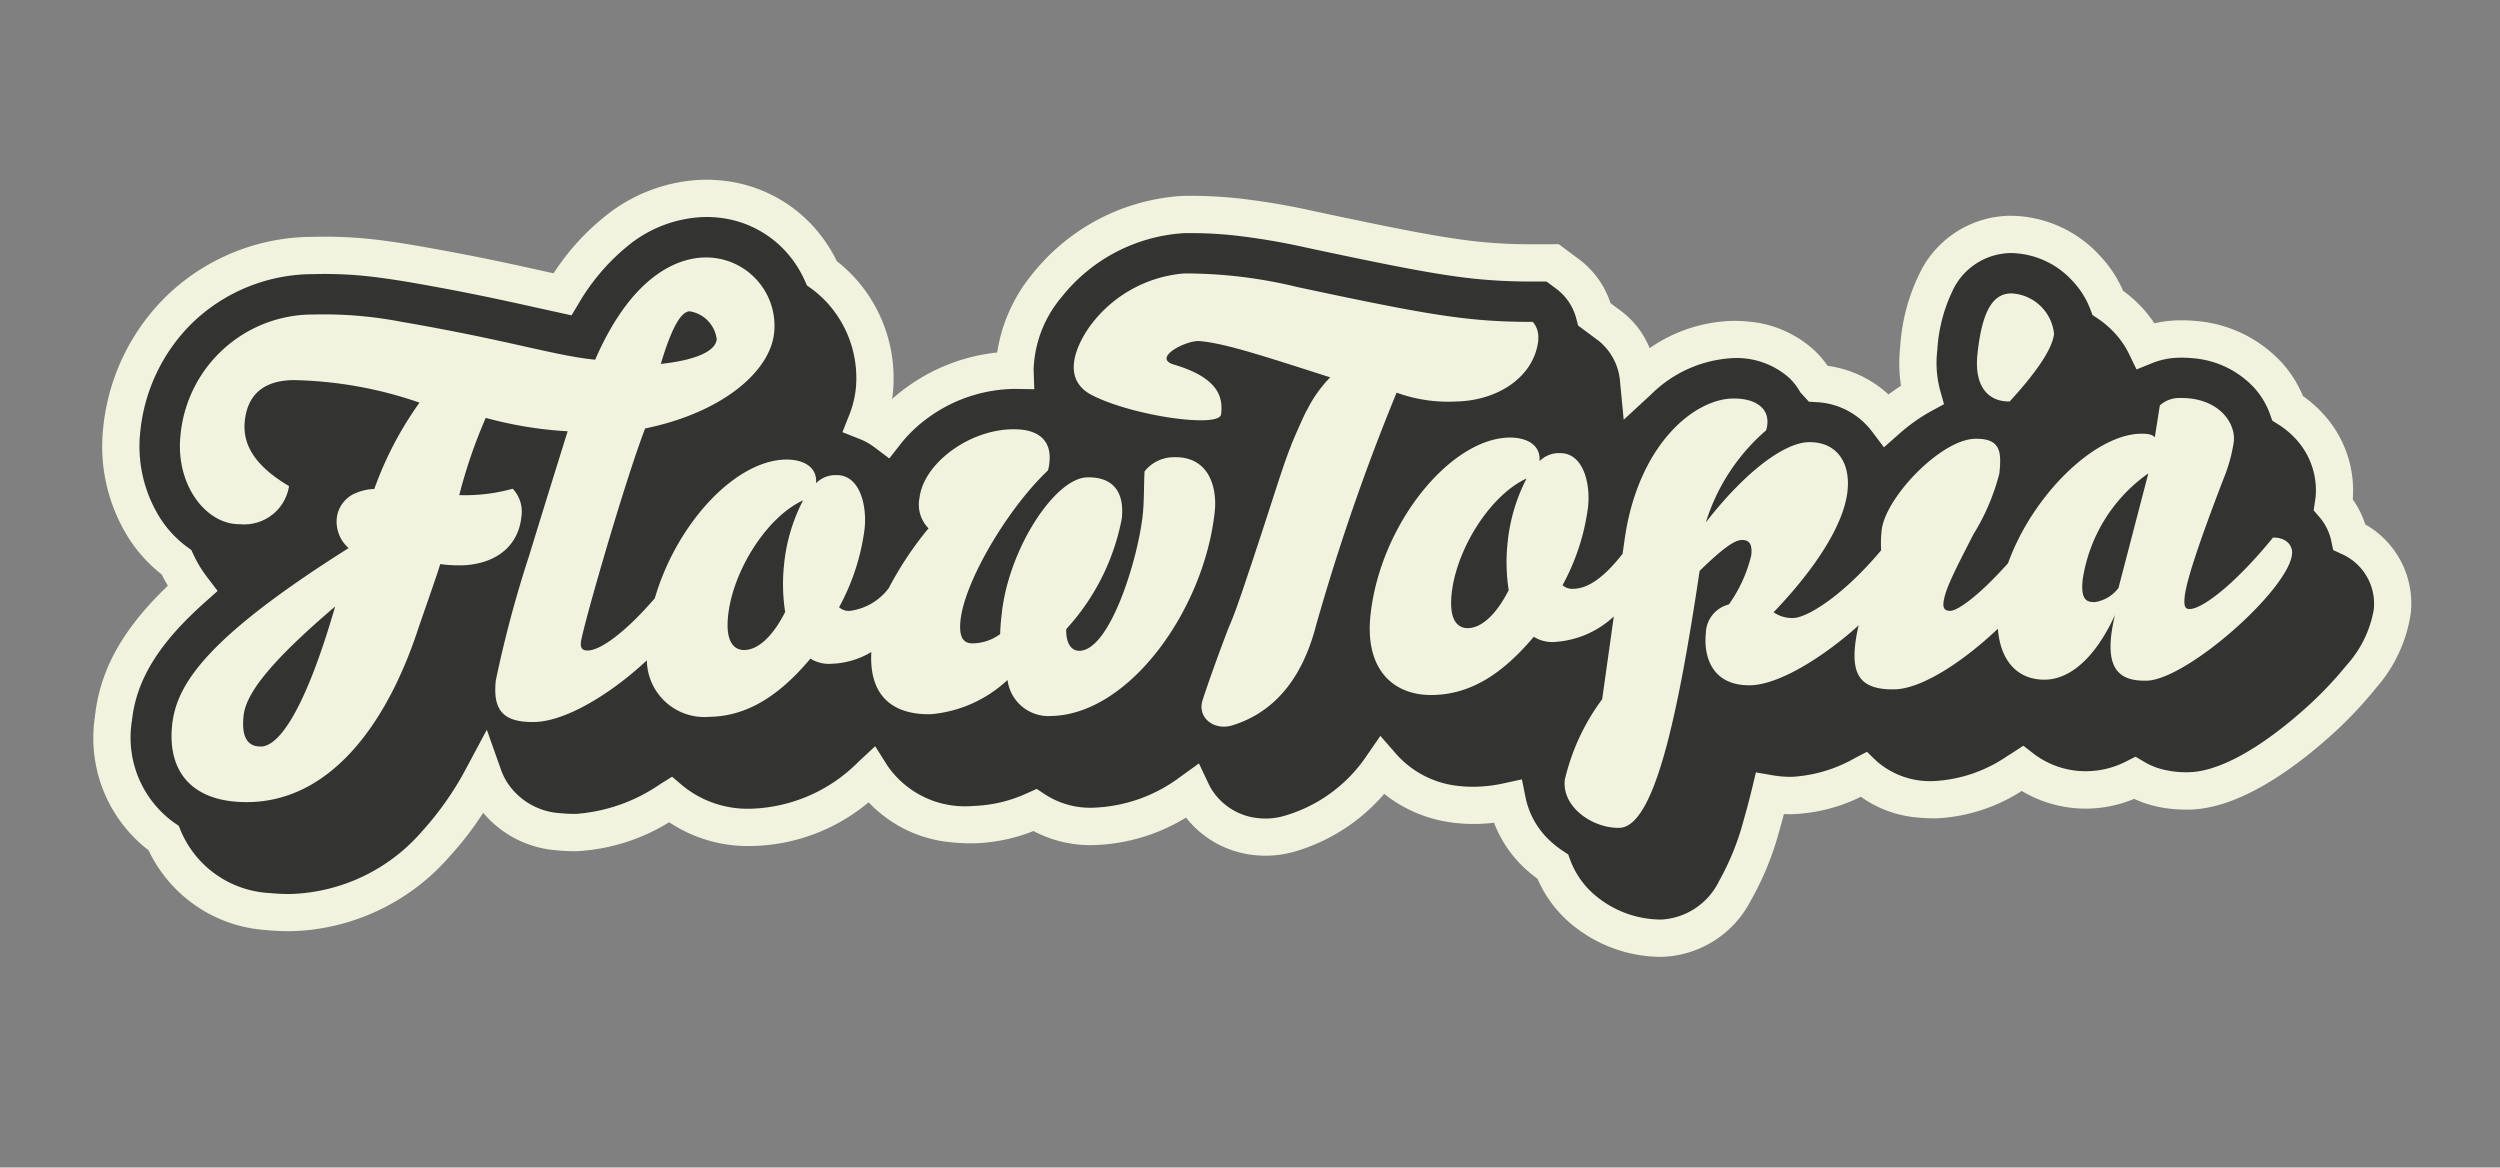 <svg xmlns="http://www.w3.org/2000/svg" xmlns:xlink="http://www.w3.org/1999/xlink" width="158.489" height="74.018" viewBox="0 0 158.489 74.018">
  <rect x="0" y="0" width="158.489" height="74.018" fill="#808080" stroke="none"/>
  <defs>
    <clipPath id="clip-path">
      <rect id="Rectangle_827" data-name="Rectangle 827" width="153.232" height="58.32" fill="none"/>
    </clipPath>
  </defs>
  <g id="Group_800" data-name="Group 800" transform="matrix(0.995, 0.105, -0.105, 0.995, 25.046, 11.041)">
    <g id="Group_776" data-name="Group 776" transform="translate(-20 -9)" clip-path="url(#clip-path)">
      <path id="Union_9" data-name="Union 9" d="M5.353,50.361A7.759,7.759,0,0,1,1.4,43.176c0-2.853,1.2-5.534,4.105-8.734q-.245-.258-.473-.541a8.987,8.987,0,0,1-.7-1.007,8.071,8.071,0,0,1-2.265-1.958A9.71,9.71,0,0,1,0,24.864,12.389,12.389,0,0,1,2.791,17a12.2,12.2,0,0,1,8.124-4.344,26.688,26.688,0,0,1,3.5-.235c.761,0,1.622.029,2.71.093l.024,0c3.712.242,6.309.541,8.205.757.553.064,1.054.121,1.517.17a14.548,14.548,0,0,1,2.912-4.271,9.208,9.208,0,0,1,5.362-2.712,8.412,8.412,0,0,1,1.039-.064A7.847,7.847,0,0,1,42.1,9.036a8.278,8.278,0,0,1,.984,1.357A8.01,8.01,0,0,1,45.062,12a8.265,8.265,0,0,1,2.106,5.436,7.444,7.444,0,0,1-.279,2.01A5.146,5.146,0,0,1,48.172,20a9.878,9.878,0,0,1,1.691-2.017,10.56,10.56,0,0,1,5.8-2.739c.077-.01.154-.018.233-.025a8.6,8.6,0,0,1,1.416-5.5l.032-.048a11.924,11.924,0,0,1,8.114-5.389,27.07,27.07,0,0,1,3.35-.2,44.055,44.055,0,0,1,4.716.292c5.369.569,8.342.841,10.7.841a33.083,33.083,0,0,0,3.6-.209l1.23-.129,1.064.629A4.571,4.571,0,0,1,92.03,7.851l1.052.621a4.829,4.829,0,0,1,2.176,3.249,9.1,9.1,0,0,1,5.591-3.2,7.967,7.967,0,0,1,.964-.061,5.864,5.864,0,0,1,3.632,1.16,4.959,4.959,0,0,1,1.048,1.1c.094,0,.186-.006.278-.006a5.884,5.884,0,0,1,4.376,1.847,12.451,12.451,0,0,1,2.063-1.819,7.879,7.879,0,0,1-.518-2.927,11.1,11.1,0,0,1,.765-4.574,5.3,5.3,0,0,1,4.234-3.2,5.86,5.86,0,0,1,.7-.042,6.649,6.649,0,0,1,4.293,1.652A6.493,6.493,0,0,1,124.3,3.7a7.141,7.141,0,0,1,1.349.913,6.646,6.646,0,0,1,1.326,1.532,5.927,5.927,0,0,1,2.053-.636,8.726,8.726,0,0,1,1.062-.067A7.109,7.109,0,0,1,134.876,7.2a6.2,6.2,0,0,1,1.466,1.956,6.561,6.561,0,0,1,1.5,1.009,5.968,5.968,0,0,1,2.028,4.411c0,.116,0,.237-.009.363a4.579,4.579,0,0,1,1.229,1.931,4.63,4.63,0,0,1,3.191,4.411,8.118,8.118,0,0,1-1.529,4.316,24.765,24.765,0,0,1-2.686,3.427c-1.9,2.056-4.73,4.574-7.4,4.9a8.34,8.34,0,0,1-1,.064,6.471,6.471,0,0,1-1.379-.142,5.56,5.56,0,0,1-1.124-.374,6.783,6.783,0,0,1-2.869,1.061,7.386,7.386,0,0,1-.874.054,6.435,6.435,0,0,1-3.4-.956c-.111.09-.224.178-.334.263a10.111,10.111,0,0,1-4.841,2.255,9.282,9.282,0,0,1-1.128.072,5.779,5.779,0,0,1-3.66-1.159,10.349,10.349,0,0,1-4.316,1.783,7.664,7.664,0,0,1-.963.061c-.168,0-.336-.006-.5-.017q-.142,1.078-.3,1.985a17.682,17.682,0,0,1-1.254,4.371,5.439,5.439,0,0,1-4.293,3.464,7.046,7.046,0,0,1-.852.051A7.737,7.737,0,0,1,95.1,45.3a6.478,6.478,0,0,1-2.023-2.384,7.319,7.319,0,0,1-.942-.581,6.343,6.343,0,0,1-2.353-3.213,10.351,10.351,0,0,1-2,.448,8.985,8.985,0,0,1-1.081.066,7.317,7.317,0,0,1-5.045-1.91,10.681,10.681,0,0,1-5.3,4.837A5.451,5.451,0,0,1,74.211,43,5.12,5.12,0,0,1,70.2,41.122a4.845,4.845,0,0,1-.369-.524,10.97,10.97,0,0,1-5.951,2.847,7.331,7.331,0,0,1-.894.055h0a6.2,6.2,0,0,1-2.908-.691,9.606,9.606,0,0,1-5,1.4A6.809,6.809,0,0,1,49.535,41.7a11.161,11.161,0,0,1-7.189,4.076,9,9,0,0,1-1.081.067,7.4,7.4,0,0,1-4.227-1.264,12.144,12.144,0,0,1-5.686,2.687,9.313,9.313,0,0,1-1.127.072,5.472,5.472,0,0,1-4.512-2.025,5.28,5.28,0,0,1-.623-1,20.718,20.718,0,0,1-2.55,4.615A12.618,12.618,0,0,1,13.916,54.2a12.253,12.253,0,0,1-1.471.092A7.672,7.672,0,0,1,5.353,50.361Z" transform="translate(4.476 2.014)" fill="#333332"/>
      <path id="Union_9_-_Outline" data-name="Union 9 - Outline" d="M8.626,51.657A8.879,8.879,0,0,1,.667,47.412,8.966,8.966,0,0,1-3.6,39.36c0-2.979,1.156-5.709,3.727-8.748q-.246-.324-.466-.668A9.268,9.268,0,0,1-2.672,27.86,10.894,10.894,0,0,1-5,21.047a13.57,13.57,0,0,1,3.061-8.616A13.363,13.363,0,0,1,6.953,7.666a27.775,27.775,0,0,1,3.64-.244c.781,0,1.664.03,2.779.1,3.7.242,6.29.536,8.181.751l.8.09a15.206,15.206,0,0,1,2.777-3.846A10.376,10.376,0,0,1,31.18,1.47,9.589,9.589,0,0,1,32.362,1.4a9.016,9.016,0,0,1,6.795,3.034,9.447,9.447,0,0,1,.963,1.282,9.224,9.224,0,0,1,2,1.682,9.462,9.462,0,0,1,2.408,6.225q0,.2-.01.407.342-.375.724-.727a11.871,11.871,0,0,1,5.59-2.9A10.2,10.2,0,0,1,52.5,5.265,13.164,13.164,0,0,1,61.492-.7a28.239,28.239,0,0,1,3.493-.212,45.185,45.185,0,0,1,4.842.3C75.16-.05,78.1.219,80.4.219a31.979,31.979,0,0,0,3.479-.2L85.5-.153l1.4.828a5.653,5.653,0,0,1,2.249,2.542l.716.423A5.545,5.545,0,0,1,91.916,5.79a9.672,9.672,0,0,1,4.969-2.26,9.157,9.157,0,0,1,1.109-.07,7.033,7.033,0,0,1,4.355,1.406,6.159,6.159,0,0,1,.9.856,7.128,7.128,0,0,1,4.026,1.4q.359-.334.728-.632A9.586,9.586,0,0,1,107.693,4a12.2,12.2,0,0,1,.869-5.057,6.451,6.451,0,0,1,5.168-3.888,7.737,7.737,0,0,1,5.906,1.885,7.7,7.7,0,0,1,1.728,2.086A8.375,8.375,0,0,1,122.6-.1a8.049,8.049,0,0,1,.958.97,7.28,7.28,0,0,1,1.509-.349,9.91,9.91,0,0,1,1.206-.076A8.286,8.286,0,0,1,131.846,2.5,7.358,7.358,0,0,1,133.4,4.466a7.705,7.705,0,0,1,1.407,1,7.157,7.157,0,0,1,2.419,5.183,5.792,5.792,0,0,1,.955,1.49,5.757,5.757,0,0,1,3.457,5.32,9.216,9.216,0,0,1-1.713,4.949,25.959,25.959,0,0,1-2.816,3.6c-2.035,2.2-5.1,4.9-8.123,5.272a9.521,9.521,0,0,1-1.145.073,7.675,7.675,0,0,1-1.63-.169,6.884,6.884,0,0,1-.768-.216,7.9,7.9,0,0,1-7.137.251,10.955,10.955,0,0,1-5.145,2.285,10.458,10.458,0,0,1-1.271.081,7.181,7.181,0,0,1-3.681-.93,10.737,10.737,0,0,1-4.153,1.546c-.193.025-.388.043-.582.054q-.08.527-.166,1.009a18.8,18.8,0,0,1-1.348,4.668,6.564,6.564,0,0,1-5.217,4.133,8.918,8.918,0,0,1-6.159-1.621,7.767,7.767,0,0,1-2.207-2.473,8.4,8.4,0,0,1-.757-.491,7.649,7.649,0,0,1-2.354-2.749,11.748,11.748,0,0,1-1.16.2A10.173,10.173,0,0,1,82.882,37a8.705,8.705,0,0,1-4.728-1.357,11.878,11.878,0,0,1-5.16,4.19,6.625,6.625,0,0,1-2.6.531,6.319,6.319,0,0,1-4.571-1.91A11.843,11.843,0,0,1,60.2,40.8a7.686,7.686,0,0,1-3.9-.485,10.93,10.93,0,0,1-3.691,1.173,11.19,11.19,0,0,1-1.353.084A8.218,8.218,0,0,1,45.72,39.6a11.857,11.857,0,0,1-7.05,3.529,8.983,8.983,0,0,1-5.383-.945,12.382,12.382,0,0,1-5.612,2.435,10.5,10.5,0,0,1-1.27.081,6.72,6.72,0,0,1-4.9-1.873,20.5,20.5,0,0,1-1.839,2.988,13.771,13.771,0,0,1-9.425,5.742A13.441,13.441,0,0,1,8.626,51.657ZM10.593,9.784a25.639,25.639,0,0,0-3.353.226A11.044,11.044,0,0,0-.116,13.932a11.2,11.2,0,0,0-2.522,7.115A8.526,8.526,0,0,0-.83,26.381,6.864,6.864,0,0,0,1.1,28.055l.267.153.158.264a7.807,7.807,0,0,0,.607.874q.2.243.408.466l.756.8-.738.812c-2.627,2.89-3.8,5.339-3.8,7.94A6.635,6.635,0,0,0,2.09,45.5l.317.169.169.316A6.471,6.471,0,0,0,8.626,49.3a11.071,11.071,0,0,0,1.329-.083A11.466,11.466,0,0,0,17.774,44.4a19.608,19.608,0,0,0,2.4-4.353l1.007-2.479,1.153,2.414a4.126,4.126,0,0,0,.484.778,4.319,4.319,0,0,0,3.585,1.576,8.126,8.126,0,0,0,.983-.063,10.776,10.776,0,0,0,5.1-2.446l.681-.531.713.488a6.517,6.517,0,0,0,4.5,1A10,10,0,0,0,44.825,37.1l.937-1.075.881,1.12a5.957,5.957,0,0,0,5.676,1.994,8.816,8.816,0,0,0,3.341-1.172l.564-.328.578.3a5.243,5.243,0,0,0,3.11.509A9.735,9.735,0,0,0,65.221,35.9l1.057-.944.737,1.21a3.665,3.665,0,0,0,.279.4,3.943,3.943,0,0,0,3.093,1.443,4.287,4.287,0,0,0,1.684-.344A9.466,9.466,0,0,0,76.8,33.35l.726-1.337,1.115,1.035a6.108,6.108,0,0,0,4.242,1.6,7.8,7.8,0,0,0,.939-.058,9.211,9.211,0,0,0,1.772-.4l1.14-.378.359,1.146a5.155,5.155,0,0,0,1.923,2.612,6.132,6.132,0,0,0,.789.486l.347.18.171.351a5.334,5.334,0,0,0,1.658,1.947,6.5,6.5,0,0,0,4.479,1.184,4.333,4.333,0,0,0,3.368-2.794,16.566,16.566,0,0,0,1.16-4.076q.157-.884.3-1.932l.144-1.1,1.1.073a6.458,6.458,0,0,0,1.238-.037,9.114,9.114,0,0,0,3.813-1.6l.708-.47.671.522a5.141,5.141,0,0,0,3.918.846,8.994,8.994,0,0,0,4.266-2.019l.309-.243.653-.53.714.443a5.428,5.428,0,0,0,3.514.733,5.586,5.586,0,0,0,2.367-.879l.544-.352.589.27a4.4,4.4,0,0,0,.886.295,5.977,5.977,0,0,0,1.986.059c1.805-.221,4.176-1.83,6.674-4.531a23.572,23.572,0,0,0,2.556-3.259,7.032,7.032,0,0,0,1.345-3.683,3.444,3.444,0,0,0-2.389-3.293l-.562-.19-.183-.564a3.414,3.414,0,0,0-.913-1.433l-.4-.373.034-.852a4.786,4.786,0,0,0-1.636-3.532A5.388,5.388,0,0,0,132,6.4l-.37-.182-.177-.373a4.99,4.99,0,0,0-1.188-1.583,5.932,5.932,0,0,0-3.993-1.449,7.549,7.549,0,0,0-.918.058,4.734,4.734,0,0,0-1.644.507l-.974.516-.582-.936A5.455,5.455,0,0,0,121.066,1.7,5.965,5.965,0,0,0,119.94.936L119.6.757,119.425.41A5.352,5.352,0,0,0,118.1-1.267,5.377,5.377,0,0,0,114.015-2.6a4.137,4.137,0,0,0-3.3,2.51A10,10,0,0,0,110.055,4a6.732,6.732,0,0,0,.434,2.49l.347.874-.774.534A11.173,11.173,0,0,0,108.2,9.543l-.862.938-.87-.93a4.68,4.68,0,0,0-3.513-1.473l-.65.027-.6-.53a3.776,3.776,0,0,0-.8-.84,5.014,5.014,0,0,0-3.731-.861,7.92,7.92,0,0,0-4.847,2.809l-1.57,1.792L90.281,8.14A3.686,3.686,0,0,0,88.66,5.672l-1.4-.829-.148-.384a3.434,3.434,0,0,0-1.413-1.751l-.728-.43-.842.089a34.2,34.2,0,0,1-3.726.215c-2.4,0-5.4-.273-10.823-.847a42.933,42.933,0,0,0-4.591-.285,25.907,25.907,0,0,0-3.205.195A10.735,10.735,0,0,0,54.5,6.518a7.464,7.464,0,0,0-1.259,4.724l.172,1.228-1.235.111a9.492,9.492,0,0,0-5.335,2.457,8.7,8.7,0,0,0-1.489,1.774l-.617.986-1-.6a3.968,3.968,0,0,0-.989-.428l-1.139-.317.319-1.139a6.284,6.284,0,0,0,.236-1.692,7.071,7.071,0,0,0-1.8-4.648A6.833,6.833,0,0,0,38.675,7.6L38.4,7.444l-.159-.274A7.1,7.1,0,0,0,37.4,6.007a6.682,6.682,0,0,0-5.036-2.248,7.231,7.231,0,0,0-.892.055A8.039,8.039,0,0,0,26.79,6.2a13.413,13.413,0,0,0-2.671,3.928l-.356.765L21.4,10.628c-1.977-.225-4.534-.516-8.146-.751C12.173,9.812,11.335,9.784,10.593,9.784Z" transform="translate(8.295 5.83)" fill="#f2f3de"/>
      <path id="Path_1907" data-name="Path 1907" d="M108.134,132.453a2.359,2.359,0,0,0-1.786,1.094c.035.73.175,1.87.175,2.71,0,2.835-1.155,8.79-3.081,9.025-.489.061-.91-.342-.98-1.279a14.336,14.336,0,0,0,2.766-7.342c0-1.506-.666-2.58-2.451-2.36-2.03.25-4.481,5.032-4.481,9.163a12.842,12.842,0,0,0,.035,1.292,2.971,2.971,0,0,1-1.68.767c-.56.069-.91-.274-.91-1.36,0-2.521,2.241-7.381,4.516-10.042a2.645,2.645,0,0,0,.036-.53c0-1.191-.7-2.05-2.557-1.822-2.766.339-5.357,2.759-5.392,4.933a2.143,2.143,0,0,0,.771,1.867,21.479,21.479,0,0,0-2.106,4.025,3.659,3.659,0,0,1-2.306,1.7.917.917,0,0,1-.7-.159,14.056,14.056,0,0,0,1.086-5.106c0-1.575-.7-3.379-2.136-3.2a1.723,1.723,0,0,0-1.224.641c-.036-1.152-1.156-1.4-2.066-1.286-3.173.39-6.447,4.731-7.331,9.613-1.5,2.16-3,3.629-3.875,3.736-.315.039-.489-.079-.489-.465,0-.875,1.68-10.394,2.626-13.908,4.832-1.539,7.492-4.455,7.492-6.872a4.332,4.332,0,0,0-4.866-4.3c-1.891.232-4.552,1.819-6.232,7.172-2.66.012-5.392-.634-12.464-1.1a25.743,25.743,0,0,0-5.532.12,8.423,8.423,0,0,0-7.632,8.5c0,3.15,2.206,5.47,4.341,5.207a2.872,2.872,0,0,0,2.837-2.728c-2.415-1.1-3.221-2.405-3.221-3.805,0-1.646.875-2.663,2.766-2.9a25.827,25.827,0,0,1,8.122.579,22.133,22.133,0,0,0-2.275,5.741,3.3,3.3,0,0,0-1.226.43,1.955,1.955,0,0,0-.946,1.656,2.238,2.238,0,0,0,.946,1.81c-8.3,6.551-9.944,9.694-9.944,12.32,0,3.046,1.856,4.778,5.357,4.348,4.972-.611,8.087-5.545,9.487-11.949.105-.5.876-3.714.98-4.321a8.637,8.637,0,0,0,1.3-.055c1.89-.231,3.5-1.34,3.5-3.475a2.115,2.115,0,0,0-.735-1.7,11.216,11.216,0,0,1-3.326.758,32.324,32.324,0,0,1,1.155-5.043,24.845,24.845,0,0,0,5.252.3c-.491,2.441-1.156,5.813-1.611,8.145a74.015,74.015,0,0,0-1.26,8.032c0,1.82.665,2.614,2.7,2.365,2.015-.247,4.725-2.366,6.684-4.637a3.645,3.645,0,0,0,4.309,3.147c2.451-.3,4.306-1.858,5.987-4.341a2.224,2.224,0,0,0,1.4.179,5.219,5.219,0,0,0,2.394-1c.143,2.835,1.813,3.813,4.155,3.525A8.13,8.13,0,0,0,99.1,147.6a2.616,2.616,0,0,0,2.975,1.981c4.937-.606,8.963-7.754,8.963-13.986,0-1.435-.665-3.418-2.906-3.144m-31.51-5.969a2.047,2.047,0,0,1,1.89,1.589c0,.735-1.12,1.432-3.361,1.919.455-2.437.946-3.443,1.471-3.508M52.5,156.755c-.771.1-1.3-.367-1.3-1.8,0-1.295,1.016-3.274,5.043-7.514-1.086,6.12-2.451,9.158-3.746,9.317m31.755-14.963a11.562,11.562,0,0,0,.385,3c-.631,1.653-1.471,2.562-2.311,2.665-.629.078-1.26-.336-1.26-2.051,0-2.871,1.786-6.486,3.957-7.768a11.193,11.193,0,0,0-.771,4.156" transform="translate(-37.145 -110.799)" fill="#f2f3de"/>
      <path id="Path_1908" data-name="Path 1908" d="M752.018,96.9c0,2.381-2.171,4.119-4.8,4.441a9.574,9.574,0,0,1-3.781-.166,137.344,137.344,0,0,0-3.535,15.245c-.518,3.442-2.085,5.744-4.622,6.818-1.091.462-2.269-.254-2.021-1.413.354-1.644.809-3.423,1.141-4.667q.219-.7.432-1.579c0-.01,0-.019.007-.026a.114.114,0,0,0,0-.022c.076-.306.152-.629.228-.969,1.281-5.707,1.607-7.725,2.076-9.365a.023.023,0,0,1,0-.006s0-.01.006-.017a.012.012,0,0,1,0-.012h0l0-.014c.01-.033.019-.068.03-.1.121-.4.459-1.5.706-2.151l.009.01a7.9,7.9,0,0,1,1.26-2.255c-4.263-.882-6.845-1.452-8.484-1.416h0c-.838.026-2.913,1.382-1.448,1.652,3.134.576,3.3,1.939,3.3,2.819s-5.461.709-8.233-.336-.508-4.53-.508-4.53a8.223,8.223,0,0,1,5.467-3.763,29.9,29.9,0,0,1,7.212.1c8.718.924,11.1,1.052,15.09.632a1.473,1.473,0,0,1,.455,1.1" transform="translate(-658.875 -85.067)" fill="#f2f3de"/>
      <path id="Path_1909" data-name="Path 1909" d="M1417.608,47.626c0,.84-.665,2.288-2.346,4.559-1.364.169-2.346-.726-2.346-2.757,0-2.835.6-3.925,1.716-4.062a2.855,2.855,0,0,1,2.975,2.261" transform="translate(-1292.01 -39.599)" fill="#f2f3de"/>
      <path id="Path_1910" data-name="Path 1910" d="M1026.152,119.651c-2.242,3.426-4.062,4.98-4.762,5.067-.28.033-.42-.055-.42-.755,0-.91.456-3.172,1.68-7.733a9.894,9.894,0,0,0,.385-2.357c0-1.226-1.295-2.676-3.676-2.385a1.838,1.838,0,0,0-1.226.6l-.105,2.044c-.175-.154-.42-.193-.909-.133-2.916.358-6.414,4.6-7.5,9.04-1.741,2.411-2.907,3.336-3.318,3.387-.315.039-.489-.079-.489-.465,0-.806.455-1.982,1.435-4.517a13.827,13.827,0,0,0,1.226-4c0-1.366-.14-2.223-1.751-2.025-2.17.267-5.287,4.325-5.287,6.391a7.264,7.264,0,0,0,.1,1.262c-2.236,3.307-4.3,4.751-5.07,4.846a2.019,2.019,0,0,1-1.295-.227c2.311-2.98,3.852-5.969,3.852-8.141,0-1.856-1.051-3.022-2.766-2.811-1.471.18-3.712,2.135-5.952,5.737a12.655,12.655,0,0,1,3.186-6.2,1.636,1.636,0,0,0,.035-.388c0-1.016-.91-1.569-2.346-1.393-2.486.306-5.672,3.6-5.881,9.616l-.032.9c-1.028,1.643-1.952,2.421-2.874,2.535a.914.914,0,0,1-.7-.16,14.044,14.044,0,0,0,1.086-5.1c0-1.575-.7-3.379-2.137-3.2a1.717,1.717,0,0,0-1.224.641c-.036-1.152-1.156-1.4-2.066-1.286-3.712.455-7.563,6.32-7.563,12.131,0,3.431,1.96,4.905,4.446,4.6,2.451-.3,4.306-1.859,5.987-4.342a2.2,2.2,0,0,0,1.4.179,6.017,6.017,0,0,0,3.508-1.991l-.182,5.294a13.715,13.715,0,0,0-1.82,5.336c0,1.75,2.1,2.858,3.746,2.656,2.137-.263,2.941-6.908,3.361-16.729,1.331-1.6,2-2.17,2.451-2.226s.7.159.7.9a8.98,8.98,0,0,1-1.086,3.248,1.916,1.916,0,0,0-1.26,1.94c0,1.506.736,3.306,3.151,3.009,1.828-.224,4.479-2.321,6.431-4.5a9.109,9.109,0,0,0-.094,1.3c0,1.926.7,2.75,2.766,2.5,1.768-.216,4.244-2.305,6.118-4.508.4,2.134,1.688,3.1,3.335,2.893,1.226-.15,2.835-1.223,3.957-4.547a10.7,10.7,0,0,0-.105,1.379c0,2.24.98,2.75,2.521,2.561,2.521-.309,8.333-6.659,8.333-8.936,0-.629-.56-1.015-1.295-.925m-48.211,5.395a11.553,11.553,0,0,0,.385,3c-.631,1.653-1.471,2.561-2.311,2.665-.63.077-1.26-.336-1.26-2.051,0-2.871,1.786-6.486,3.956-7.768a11.223,11.223,0,0,0-.769,4.156m38.793-1.191a2.309,2.309,0,0,1-1.4,1.047c-.491.059-.911-.029-.911-1.324a10.048,10.048,0,0,1,3.431-7.144Z" transform="translate(-885.393 -100.252)" fill="#f2f3de"/>
      <path id="Path_1911" data-name="Path 1911" d="M895.586,219.26c-.006.022-.01.037-.013.045a.282.282,0,0,1,.013-.045" transform="translate(-817.298 -199.178)" fill="#f2f3de"/>
      <path id="Path_1912" data-name="Path 1912" d="M857.424,311.3s0,.007-.006.022a.114.114,0,0,0,0-.022Z" transform="translate(-782.287 -283.636)"/>
    </g>
  </g>
</svg>
